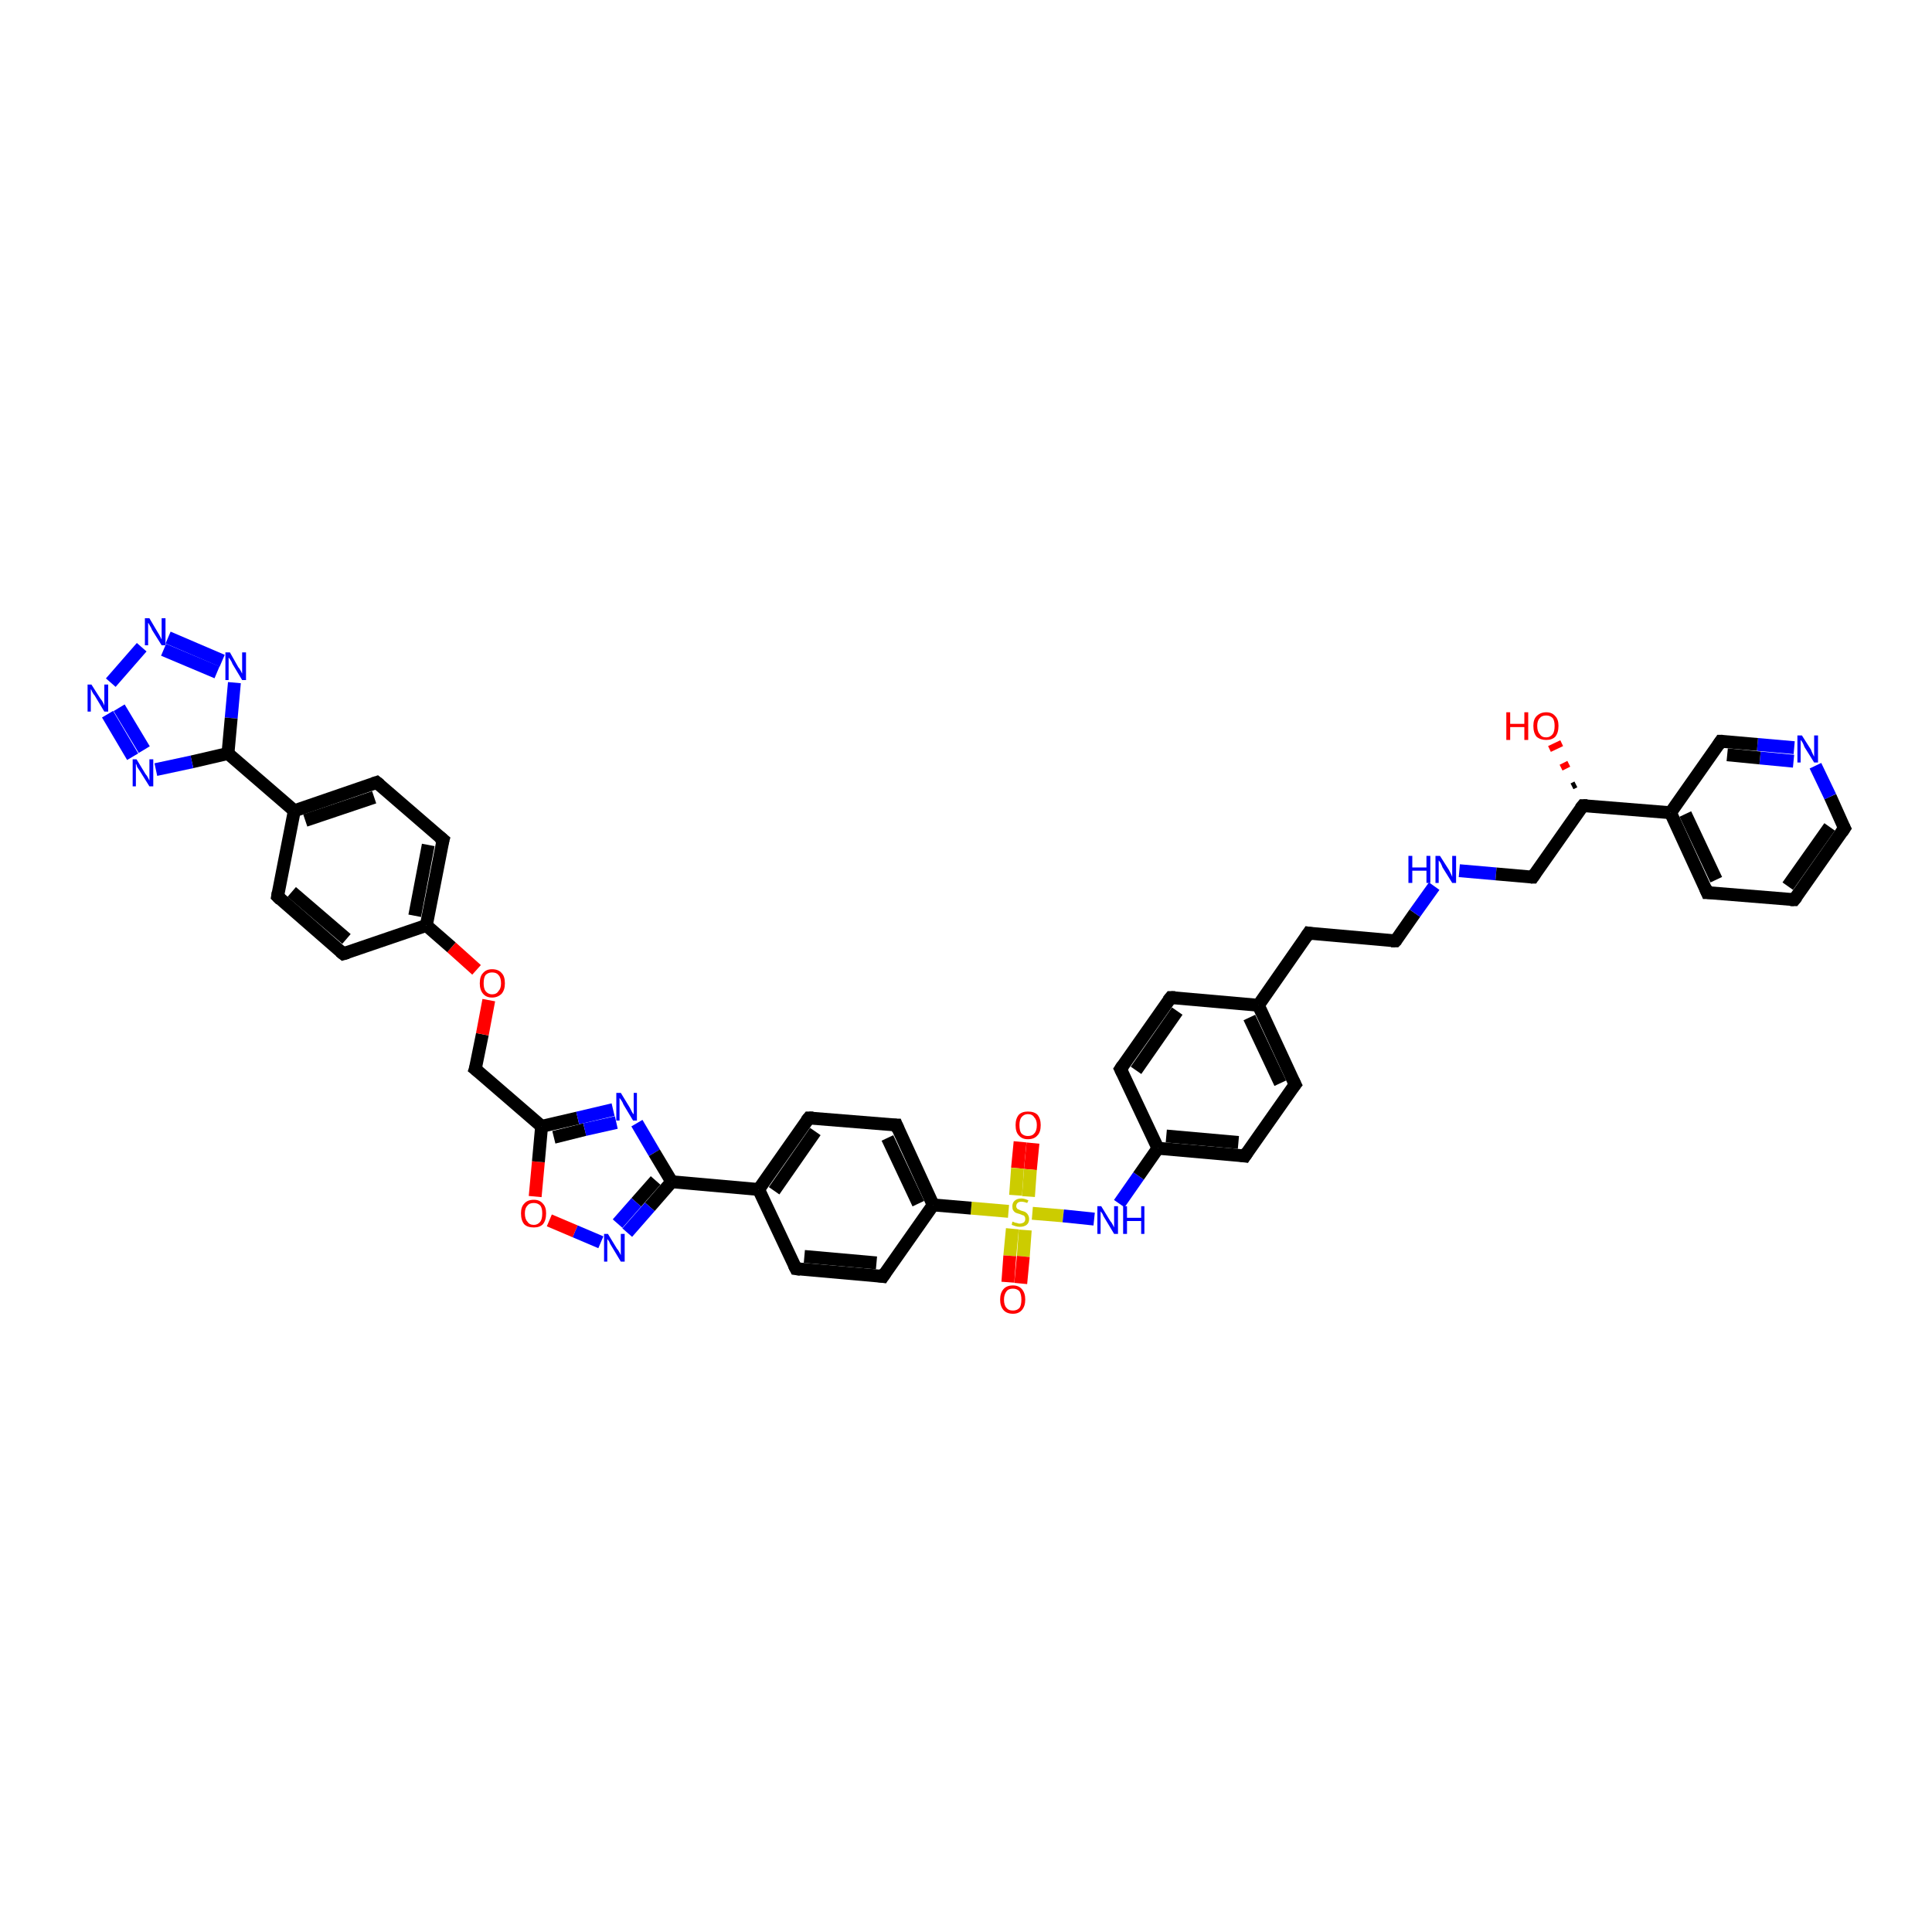<?xml version='1.0' encoding='iso-8859-1'?>
<svg version='1.1' baseProfile='full'
              xmlns='http://www.w3.org/2000/svg'
                      xmlns:rdkit='http://www.rdkit.org/xml'
                      xmlns:xlink='http://www.w3.org/1999/xlink'
                  xml:space='preserve'
width='300px' height='300px' viewBox='0 0 300 300'>
<!-- END OF HEADER -->
<rect style='opacity:1.0;fill:#FFFFFF;stroke:none' width='300.0' height='300.0' x='0.0' y='0.0'> </rect>
<path class='bond-0 atom-0 atom-1' d='M 160.4,177.5 L 160.0,181.6' style='fill:none;fill-rule:evenodd;stroke:#FF0000;stroke-width:2.0px;stroke-linecap:butt;stroke-linejoin:miter;stroke-opacity:1' />
<path class='bond-0 atom-0 atom-1' d='M 160.0,181.6 L 159.7,185.8' style='fill:none;fill-rule:evenodd;stroke:#CCCC00;stroke-width:2.0px;stroke-linecap:butt;stroke-linejoin:miter;stroke-opacity:1' />
<path class='bond-0 atom-0 atom-1' d='M 158.4,177.3 L 158.0,181.4' style='fill:none;fill-rule:evenodd;stroke:#FF0000;stroke-width:2.0px;stroke-linecap:butt;stroke-linejoin:miter;stroke-opacity:1' />
<path class='bond-0 atom-0 atom-1' d='M 158.0,181.4 L 157.7,185.6' style='fill:none;fill-rule:evenodd;stroke:#CCCC00;stroke-width:2.0px;stroke-linecap:butt;stroke-linejoin:miter;stroke-opacity:1' />
<path class='bond-1 atom-1 atom-2' d='M 157.2,190.8 L 156.8,195.0' style='fill:none;fill-rule:evenodd;stroke:#CCCC00;stroke-width:2.0px;stroke-linecap:butt;stroke-linejoin:miter;stroke-opacity:1' />
<path class='bond-1 atom-1 atom-2' d='M 156.8,195.0 L 156.5,199.1' style='fill:none;fill-rule:evenodd;stroke:#FF0000;stroke-width:2.0px;stroke-linecap:butt;stroke-linejoin:miter;stroke-opacity:1' />
<path class='bond-1 atom-1 atom-2' d='M 159.2,191.0 L 158.9,195.1' style='fill:none;fill-rule:evenodd;stroke:#CCCC00;stroke-width:2.0px;stroke-linecap:butt;stroke-linejoin:miter;stroke-opacity:1' />
<path class='bond-1 atom-1 atom-2' d='M 158.9,195.1 L 158.5,199.3' style='fill:none;fill-rule:evenodd;stroke:#FF0000;stroke-width:2.0px;stroke-linecap:butt;stroke-linejoin:miter;stroke-opacity:1' />
<path class='bond-2 atom-1 atom-3' d='M 160.3,188.4 L 165.1,188.8' style='fill:none;fill-rule:evenodd;stroke:#CCCC00;stroke-width:2.0px;stroke-linecap:butt;stroke-linejoin:miter;stroke-opacity:1' />
<path class='bond-2 atom-1 atom-3' d='M 165.1,188.8 L 169.9,189.3' style='fill:none;fill-rule:evenodd;stroke:#0000FF;stroke-width:2.0px;stroke-linecap:butt;stroke-linejoin:miter;stroke-opacity:1' />
<path class='bond-3 atom-3 atom-4' d='M 173.8,186.9 L 176.8,182.6' style='fill:none;fill-rule:evenodd;stroke:#0000FF;stroke-width:2.0px;stroke-linecap:butt;stroke-linejoin:miter;stroke-opacity:1' />
<path class='bond-3 atom-3 atom-4' d='M 176.8,182.6 L 179.8,178.3' style='fill:none;fill-rule:evenodd;stroke:#000000;stroke-width:2.0px;stroke-linecap:butt;stroke-linejoin:miter;stroke-opacity:1' />
<path class='bond-4 atom-4 atom-5' d='M 179.8,178.3 L 193.3,179.5' style='fill:none;fill-rule:evenodd;stroke:#000000;stroke-width:2.0px;stroke-linecap:butt;stroke-linejoin:miter;stroke-opacity:1' />
<path class='bond-4 atom-4 atom-5' d='M 181.1,176.4 L 192.3,177.4' style='fill:none;fill-rule:evenodd;stroke:#000000;stroke-width:2.0px;stroke-linecap:butt;stroke-linejoin:miter;stroke-opacity:1' />
<path class='bond-5 atom-5 atom-6' d='M 193.3,179.5 L 201.1,168.4' style='fill:none;fill-rule:evenodd;stroke:#000000;stroke-width:2.0px;stroke-linecap:butt;stroke-linejoin:miter;stroke-opacity:1' />
<path class='bond-6 atom-6 atom-7' d='M 201.1,168.4 L 195.4,156.1' style='fill:none;fill-rule:evenodd;stroke:#000000;stroke-width:2.0px;stroke-linecap:butt;stroke-linejoin:miter;stroke-opacity:1' />
<path class='bond-6 atom-6 atom-7' d='M 198.8,168.2 L 194.0,158.0' style='fill:none;fill-rule:evenodd;stroke:#000000;stroke-width:2.0px;stroke-linecap:butt;stroke-linejoin:miter;stroke-opacity:1' />
<path class='bond-7 atom-7 atom-8' d='M 195.4,156.1 L 203.2,144.9' style='fill:none;fill-rule:evenodd;stroke:#000000;stroke-width:2.0px;stroke-linecap:butt;stroke-linejoin:miter;stroke-opacity:1' />
<path class='bond-8 atom-8 atom-9' d='M 203.2,144.9 L 216.7,146.1' style='fill:none;fill-rule:evenodd;stroke:#000000;stroke-width:2.0px;stroke-linecap:butt;stroke-linejoin:miter;stroke-opacity:1' />
<path class='bond-9 atom-9 atom-10' d='M 216.7,146.1 L 219.7,141.8' style='fill:none;fill-rule:evenodd;stroke:#000000;stroke-width:2.0px;stroke-linecap:butt;stroke-linejoin:miter;stroke-opacity:1' />
<path class='bond-9 atom-9 atom-10' d='M 219.7,141.8 L 222.7,137.6' style='fill:none;fill-rule:evenodd;stroke:#0000FF;stroke-width:2.0px;stroke-linecap:butt;stroke-linejoin:miter;stroke-opacity:1' />
<path class='bond-10 atom-10 atom-11' d='M 226.6,135.2 L 232.3,135.7' style='fill:none;fill-rule:evenodd;stroke:#0000FF;stroke-width:2.0px;stroke-linecap:butt;stroke-linejoin:miter;stroke-opacity:1' />
<path class='bond-10 atom-10 atom-11' d='M 232.3,135.7 L 238.0,136.2' style='fill:none;fill-rule:evenodd;stroke:#000000;stroke-width:2.0px;stroke-linecap:butt;stroke-linejoin:miter;stroke-opacity:1' />
<path class='bond-11 atom-11 atom-12' d='M 238.0,136.2 L 245.8,125.1' style='fill:none;fill-rule:evenodd;stroke:#000000;stroke-width:2.0px;stroke-linecap:butt;stroke-linejoin:miter;stroke-opacity:1' />
<path class='bond-12 atom-12 atom-13' d='M 244.1,122.1 L 244.7,121.8' style='fill:none;fill-rule:evenodd;stroke:#000000;stroke-width:1.0px;stroke-linecap:butt;stroke-linejoin:miter;stroke-opacity:1' />
<path class='bond-12 atom-12 atom-13' d='M 242.4,119.2 L 243.6,118.6' style='fill:none;fill-rule:evenodd;stroke:#FF0000;stroke-width:1.0px;stroke-linecap:butt;stroke-linejoin:miter;stroke-opacity:1' />
<path class='bond-12 atom-12 atom-13' d='M 240.6,116.3 L 242.5,115.4' style='fill:none;fill-rule:evenodd;stroke:#FF0000;stroke-width:1.0px;stroke-linecap:butt;stroke-linejoin:miter;stroke-opacity:1' />
<path class='bond-13 atom-12 atom-14' d='M 245.8,125.1 L 259.4,126.2' style='fill:none;fill-rule:evenodd;stroke:#000000;stroke-width:2.0px;stroke-linecap:butt;stroke-linejoin:miter;stroke-opacity:1' />
<path class='bond-14 atom-14 atom-15' d='M 259.4,126.2 L 265.1,138.6' style='fill:none;fill-rule:evenodd;stroke:#000000;stroke-width:2.0px;stroke-linecap:butt;stroke-linejoin:miter;stroke-opacity:1' />
<path class='bond-14 atom-14 atom-15' d='M 261.7,126.4 L 266.5,136.6' style='fill:none;fill-rule:evenodd;stroke:#000000;stroke-width:2.0px;stroke-linecap:butt;stroke-linejoin:miter;stroke-opacity:1' />
<path class='bond-15 atom-15 atom-16' d='M 265.1,138.6 L 278.6,139.7' style='fill:none;fill-rule:evenodd;stroke:#000000;stroke-width:2.0px;stroke-linecap:butt;stroke-linejoin:miter;stroke-opacity:1' />
<path class='bond-16 atom-16 atom-17' d='M 278.6,139.7 L 286.4,128.6' style='fill:none;fill-rule:evenodd;stroke:#000000;stroke-width:2.0px;stroke-linecap:butt;stroke-linejoin:miter;stroke-opacity:1' />
<path class='bond-16 atom-16 atom-17' d='M 277.6,137.6 L 284.1,128.4' style='fill:none;fill-rule:evenodd;stroke:#000000;stroke-width:2.0px;stroke-linecap:butt;stroke-linejoin:miter;stroke-opacity:1' />
<path class='bond-17 atom-17 atom-18' d='M 286.4,128.6 L 284.2,123.7' style='fill:none;fill-rule:evenodd;stroke:#000000;stroke-width:2.0px;stroke-linecap:butt;stroke-linejoin:miter;stroke-opacity:1' />
<path class='bond-17 atom-17 atom-18' d='M 284.2,123.7 L 281.9,118.9' style='fill:none;fill-rule:evenodd;stroke:#0000FF;stroke-width:2.0px;stroke-linecap:butt;stroke-linejoin:miter;stroke-opacity:1' />
<path class='bond-18 atom-18 atom-19' d='M 278.6,116.1 L 272.9,115.6' style='fill:none;fill-rule:evenodd;stroke:#0000FF;stroke-width:2.0px;stroke-linecap:butt;stroke-linejoin:miter;stroke-opacity:1' />
<path class='bond-18 atom-18 atom-19' d='M 272.9,115.6 L 267.2,115.1' style='fill:none;fill-rule:evenodd;stroke:#000000;stroke-width:2.0px;stroke-linecap:butt;stroke-linejoin:miter;stroke-opacity:1' />
<path class='bond-18 atom-18 atom-19' d='M 278.5,118.2 L 273.3,117.7' style='fill:none;fill-rule:evenodd;stroke:#0000FF;stroke-width:2.0px;stroke-linecap:butt;stroke-linejoin:miter;stroke-opacity:1' />
<path class='bond-18 atom-18 atom-19' d='M 273.3,117.7 L 268.2,117.2' style='fill:none;fill-rule:evenodd;stroke:#000000;stroke-width:2.0px;stroke-linecap:butt;stroke-linejoin:miter;stroke-opacity:1' />
<path class='bond-19 atom-7 atom-20' d='M 195.4,156.1 L 181.8,154.9' style='fill:none;fill-rule:evenodd;stroke:#000000;stroke-width:2.0px;stroke-linecap:butt;stroke-linejoin:miter;stroke-opacity:1' />
<path class='bond-20 atom-20 atom-21' d='M 181.8,154.9 L 174.0,166.0' style='fill:none;fill-rule:evenodd;stroke:#000000;stroke-width:2.0px;stroke-linecap:butt;stroke-linejoin:miter;stroke-opacity:1' />
<path class='bond-20 atom-20 atom-21' d='M 182.8,157.0 L 176.4,166.2' style='fill:none;fill-rule:evenodd;stroke:#000000;stroke-width:2.0px;stroke-linecap:butt;stroke-linejoin:miter;stroke-opacity:1' />
<path class='bond-21 atom-1 atom-22' d='M 156.6,188.1 L 150.8,187.6' style='fill:none;fill-rule:evenodd;stroke:#CCCC00;stroke-width:2.0px;stroke-linecap:butt;stroke-linejoin:miter;stroke-opacity:1' />
<path class='bond-21 atom-1 atom-22' d='M 150.8,187.6 L 144.9,187.1' style='fill:none;fill-rule:evenodd;stroke:#000000;stroke-width:2.0px;stroke-linecap:butt;stroke-linejoin:miter;stroke-opacity:1' />
<path class='bond-22 atom-22 atom-23' d='M 144.9,187.1 L 139.2,174.7' style='fill:none;fill-rule:evenodd;stroke:#000000;stroke-width:2.0px;stroke-linecap:butt;stroke-linejoin:miter;stroke-opacity:1' />
<path class='bond-22 atom-22 atom-23' d='M 142.6,186.9 L 137.8,176.7' style='fill:none;fill-rule:evenodd;stroke:#000000;stroke-width:2.0px;stroke-linecap:butt;stroke-linejoin:miter;stroke-opacity:1' />
<path class='bond-23 atom-23 atom-24' d='M 139.2,174.7 L 125.6,173.6' style='fill:none;fill-rule:evenodd;stroke:#000000;stroke-width:2.0px;stroke-linecap:butt;stroke-linejoin:miter;stroke-opacity:1' />
<path class='bond-24 atom-24 atom-25' d='M 125.6,173.6 L 117.8,184.7' style='fill:none;fill-rule:evenodd;stroke:#000000;stroke-width:2.0px;stroke-linecap:butt;stroke-linejoin:miter;stroke-opacity:1' />
<path class='bond-24 atom-24 atom-25' d='M 126.6,175.7 L 120.2,184.9' style='fill:none;fill-rule:evenodd;stroke:#000000;stroke-width:2.0px;stroke-linecap:butt;stroke-linejoin:miter;stroke-opacity:1' />
<path class='bond-25 atom-25 atom-26' d='M 117.8,184.7 L 104.3,183.5' style='fill:none;fill-rule:evenodd;stroke:#000000;stroke-width:2.0px;stroke-linecap:butt;stroke-linejoin:miter;stroke-opacity:1' />
<path class='bond-26 atom-26 atom-27' d='M 104.3,183.5 L 100.9,187.4' style='fill:none;fill-rule:evenodd;stroke:#000000;stroke-width:2.0px;stroke-linecap:butt;stroke-linejoin:miter;stroke-opacity:1' />
<path class='bond-26 atom-26 atom-27' d='M 100.9,187.4 L 97.4,191.4' style='fill:none;fill-rule:evenodd;stroke:#0000FF;stroke-width:2.0px;stroke-linecap:butt;stroke-linejoin:miter;stroke-opacity:1' />
<path class='bond-26 atom-26 atom-27' d='M 101.8,183.3 L 98.8,186.7' style='fill:none;fill-rule:evenodd;stroke:#000000;stroke-width:2.0px;stroke-linecap:butt;stroke-linejoin:miter;stroke-opacity:1' />
<path class='bond-26 atom-26 atom-27' d='M 98.8,186.7 L 95.9,190.0' style='fill:none;fill-rule:evenodd;stroke:#0000FF;stroke-width:2.0px;stroke-linecap:butt;stroke-linejoin:miter;stroke-opacity:1' />
<path class='bond-27 atom-27 atom-28' d='M 93.3,192.9 L 89.3,191.2' style='fill:none;fill-rule:evenodd;stroke:#0000FF;stroke-width:2.0px;stroke-linecap:butt;stroke-linejoin:miter;stroke-opacity:1' />
<path class='bond-27 atom-27 atom-28' d='M 89.3,191.2 L 85.3,189.5' style='fill:none;fill-rule:evenodd;stroke:#FF0000;stroke-width:2.0px;stroke-linecap:butt;stroke-linejoin:miter;stroke-opacity:1' />
<path class='bond-28 atom-28 atom-29' d='M 83.1,185.8 L 83.6,180.4' style='fill:none;fill-rule:evenodd;stroke:#FF0000;stroke-width:2.0px;stroke-linecap:butt;stroke-linejoin:miter;stroke-opacity:1' />
<path class='bond-28 atom-28 atom-29' d='M 83.6,180.4 L 84.1,174.9' style='fill:none;fill-rule:evenodd;stroke:#000000;stroke-width:2.0px;stroke-linecap:butt;stroke-linejoin:miter;stroke-opacity:1' />
<path class='bond-29 atom-29 atom-30' d='M 84.1,174.9 L 73.8,166.0' style='fill:none;fill-rule:evenodd;stroke:#000000;stroke-width:2.0px;stroke-linecap:butt;stroke-linejoin:miter;stroke-opacity:1' />
<path class='bond-30 atom-30 atom-31' d='M 73.8,166.0 L 74.9,160.6' style='fill:none;fill-rule:evenodd;stroke:#000000;stroke-width:2.0px;stroke-linecap:butt;stroke-linejoin:miter;stroke-opacity:1' />
<path class='bond-30 atom-30 atom-31' d='M 74.9,160.6 L 75.9,155.3' style='fill:none;fill-rule:evenodd;stroke:#FF0000;stroke-width:2.0px;stroke-linecap:butt;stroke-linejoin:miter;stroke-opacity:1' />
<path class='bond-31 atom-31 atom-32' d='M 74.0,150.6 L 70.1,147.1' style='fill:none;fill-rule:evenodd;stroke:#FF0000;stroke-width:2.0px;stroke-linecap:butt;stroke-linejoin:miter;stroke-opacity:1' />
<path class='bond-31 atom-31 atom-32' d='M 70.1,147.1 L 66.2,143.7' style='fill:none;fill-rule:evenodd;stroke:#000000;stroke-width:2.0px;stroke-linecap:butt;stroke-linejoin:miter;stroke-opacity:1' />
<path class='bond-32 atom-32 atom-33' d='M 66.2,143.7 L 68.8,130.4' style='fill:none;fill-rule:evenodd;stroke:#000000;stroke-width:2.0px;stroke-linecap:butt;stroke-linejoin:miter;stroke-opacity:1' />
<path class='bond-32 atom-32 atom-33' d='M 64.4,142.2 L 66.5,131.2' style='fill:none;fill-rule:evenodd;stroke:#000000;stroke-width:2.0px;stroke-linecap:butt;stroke-linejoin:miter;stroke-opacity:1' />
<path class='bond-33 atom-33 atom-34' d='M 68.8,130.4 L 58.5,121.5' style='fill:none;fill-rule:evenodd;stroke:#000000;stroke-width:2.0px;stroke-linecap:butt;stroke-linejoin:miter;stroke-opacity:1' />
<path class='bond-34 atom-34 atom-35' d='M 58.5,121.5 L 45.7,125.9' style='fill:none;fill-rule:evenodd;stroke:#000000;stroke-width:2.0px;stroke-linecap:butt;stroke-linejoin:miter;stroke-opacity:1' />
<path class='bond-34 atom-34 atom-35' d='M 58.1,123.8 L 47.4,127.4' style='fill:none;fill-rule:evenodd;stroke:#000000;stroke-width:2.0px;stroke-linecap:butt;stroke-linejoin:miter;stroke-opacity:1' />
<path class='bond-35 atom-35 atom-36' d='M 45.7,125.9 L 35.4,117.0' style='fill:none;fill-rule:evenodd;stroke:#000000;stroke-width:2.0px;stroke-linecap:butt;stroke-linejoin:miter;stroke-opacity:1' />
<path class='bond-36 atom-36 atom-37' d='M 35.4,117.0 L 29.8,118.3' style='fill:none;fill-rule:evenodd;stroke:#000000;stroke-width:2.0px;stroke-linecap:butt;stroke-linejoin:miter;stroke-opacity:1' />
<path class='bond-36 atom-36 atom-37' d='M 29.8,118.3 L 24.2,119.5' style='fill:none;fill-rule:evenodd;stroke:#0000FF;stroke-width:2.0px;stroke-linecap:butt;stroke-linejoin:miter;stroke-opacity:1' />
<path class='bond-37 atom-37 atom-38' d='M 20.6,117.5 L 16.7,110.9' style='fill:none;fill-rule:evenodd;stroke:#0000FF;stroke-width:2.0px;stroke-linecap:butt;stroke-linejoin:miter;stroke-opacity:1' />
<path class='bond-37 atom-37 atom-38' d='M 22.4,116.4 L 18.5,109.9' style='fill:none;fill-rule:evenodd;stroke:#0000FF;stroke-width:2.0px;stroke-linecap:butt;stroke-linejoin:miter;stroke-opacity:1' />
<path class='bond-38 atom-38 atom-39' d='M 17.2,106.0 L 22.0,100.5' style='fill:none;fill-rule:evenodd;stroke:#0000FF;stroke-width:2.0px;stroke-linecap:butt;stroke-linejoin:miter;stroke-opacity:1' />
<path class='bond-39 atom-39 atom-40' d='M 26.1,99.0 L 34.5,102.6' style='fill:none;fill-rule:evenodd;stroke:#0000FF;stroke-width:2.0px;stroke-linecap:butt;stroke-linejoin:miter;stroke-opacity:1' />
<path class='bond-39 atom-39 atom-40' d='M 25.4,100.9 L 33.7,104.4' style='fill:none;fill-rule:evenodd;stroke:#0000FF;stroke-width:2.0px;stroke-linecap:butt;stroke-linejoin:miter;stroke-opacity:1' />
<path class='bond-40 atom-35 atom-41' d='M 45.7,125.9 L 43.1,139.2' style='fill:none;fill-rule:evenodd;stroke:#000000;stroke-width:2.0px;stroke-linecap:butt;stroke-linejoin:miter;stroke-opacity:1' />
<path class='bond-41 atom-41 atom-42' d='M 43.1,139.2 L 53.3,148.1' style='fill:none;fill-rule:evenodd;stroke:#000000;stroke-width:2.0px;stroke-linecap:butt;stroke-linejoin:miter;stroke-opacity:1' />
<path class='bond-41 atom-41 atom-42' d='M 45.3,138.5 L 53.8,145.8' style='fill:none;fill-rule:evenodd;stroke:#000000;stroke-width:2.0px;stroke-linecap:butt;stroke-linejoin:miter;stroke-opacity:1' />
<path class='bond-42 atom-29 atom-43' d='M 84.1,174.9 L 89.7,173.6' style='fill:none;fill-rule:evenodd;stroke:#000000;stroke-width:2.0px;stroke-linecap:butt;stroke-linejoin:miter;stroke-opacity:1' />
<path class='bond-42 atom-29 atom-43' d='M 89.7,173.6 L 95.2,172.3' style='fill:none;fill-rule:evenodd;stroke:#0000FF;stroke-width:2.0px;stroke-linecap:butt;stroke-linejoin:miter;stroke-opacity:1' />
<path class='bond-42 atom-29 atom-43' d='M 86.0,176.6 L 90.8,175.4' style='fill:none;fill-rule:evenodd;stroke:#000000;stroke-width:2.0px;stroke-linecap:butt;stroke-linejoin:miter;stroke-opacity:1' />
<path class='bond-42 atom-29 atom-43' d='M 90.8,175.4 L 95.7,174.3' style='fill:none;fill-rule:evenodd;stroke:#0000FF;stroke-width:2.0px;stroke-linecap:butt;stroke-linejoin:miter;stroke-opacity:1' />
<path class='bond-43 atom-25 atom-44' d='M 117.8,184.7 L 123.6,197.0' style='fill:none;fill-rule:evenodd;stroke:#000000;stroke-width:2.0px;stroke-linecap:butt;stroke-linejoin:miter;stroke-opacity:1' />
<path class='bond-44 atom-44 atom-45' d='M 123.6,197.0 L 137.1,198.2' style='fill:none;fill-rule:evenodd;stroke:#000000;stroke-width:2.0px;stroke-linecap:butt;stroke-linejoin:miter;stroke-opacity:1' />
<path class='bond-44 atom-44 atom-45' d='M 124.9,195.1 L 136.1,196.1' style='fill:none;fill-rule:evenodd;stroke:#000000;stroke-width:2.0px;stroke-linecap:butt;stroke-linejoin:miter;stroke-opacity:1' />
<path class='bond-45 atom-21 atom-4' d='M 174.0,166.0 L 179.8,178.3' style='fill:none;fill-rule:evenodd;stroke:#000000;stroke-width:2.0px;stroke-linecap:butt;stroke-linejoin:miter;stroke-opacity:1' />
<path class='bond-46 atom-45 atom-22' d='M 137.1,198.2 L 144.9,187.1' style='fill:none;fill-rule:evenodd;stroke:#000000;stroke-width:2.0px;stroke-linecap:butt;stroke-linejoin:miter;stroke-opacity:1' />
<path class='bond-47 atom-19 atom-14' d='M 267.2,115.1 L 259.4,126.2' style='fill:none;fill-rule:evenodd;stroke:#000000;stroke-width:2.0px;stroke-linecap:butt;stroke-linejoin:miter;stroke-opacity:1' />
<path class='bond-48 atom-43 atom-26' d='M 98.9,174.4 L 101.6,179.0' style='fill:none;fill-rule:evenodd;stroke:#0000FF;stroke-width:2.0px;stroke-linecap:butt;stroke-linejoin:miter;stroke-opacity:1' />
<path class='bond-48 atom-43 atom-26' d='M 101.6,179.0 L 104.3,183.5' style='fill:none;fill-rule:evenodd;stroke:#000000;stroke-width:2.0px;stroke-linecap:butt;stroke-linejoin:miter;stroke-opacity:1' />
<path class='bond-49 atom-42 atom-32' d='M 53.3,148.1 L 66.2,143.7' style='fill:none;fill-rule:evenodd;stroke:#000000;stroke-width:2.0px;stroke-linecap:butt;stroke-linejoin:miter;stroke-opacity:1' />
<path class='bond-50 atom-40 atom-36' d='M 36.4,106.0 L 35.9,111.5' style='fill:none;fill-rule:evenodd;stroke:#0000FF;stroke-width:2.0px;stroke-linecap:butt;stroke-linejoin:miter;stroke-opacity:1' />
<path class='bond-50 atom-40 atom-36' d='M 35.9,111.5 L 35.4,117.0' style='fill:none;fill-rule:evenodd;stroke:#000000;stroke-width:2.0px;stroke-linecap:butt;stroke-linejoin:miter;stroke-opacity:1' />
<path d='M 192.6,179.4 L 193.3,179.5 L 193.7,178.9' style='fill:none;stroke:#000000;stroke-width:2.0px;stroke-linecap:butt;stroke-linejoin:miter;stroke-opacity:1;' />
<path d='M 200.7,168.9 L 201.1,168.4 L 200.8,167.8' style='fill:none;stroke:#000000;stroke-width:2.0px;stroke-linecap:butt;stroke-linejoin:miter;stroke-opacity:1;' />
<path d='M 202.8,145.5 L 203.2,144.9 L 203.8,145.0' style='fill:none;stroke:#000000;stroke-width:2.0px;stroke-linecap:butt;stroke-linejoin:miter;stroke-opacity:1;' />
<path d='M 216.0,146.1 L 216.7,146.1 L 216.9,145.9' style='fill:none;stroke:#000000;stroke-width:2.0px;stroke-linecap:butt;stroke-linejoin:miter;stroke-opacity:1;' />
<path d='M 237.7,136.2 L 238.0,136.2 L 238.4,135.6' style='fill:none;stroke:#000000;stroke-width:2.0px;stroke-linecap:butt;stroke-linejoin:miter;stroke-opacity:1;' />
<path d='M 245.4,125.6 L 245.8,125.1 L 246.5,125.1' style='fill:none;stroke:#000000;stroke-width:2.0px;stroke-linecap:butt;stroke-linejoin:miter;stroke-opacity:1;' />
<path d='M 264.8,137.9 L 265.1,138.6 L 265.8,138.6' style='fill:none;stroke:#000000;stroke-width:2.0px;stroke-linecap:butt;stroke-linejoin:miter;stroke-opacity:1;' />
<path d='M 278.0,139.7 L 278.6,139.7 L 279.0,139.2' style='fill:none;stroke:#000000;stroke-width:2.0px;stroke-linecap:butt;stroke-linejoin:miter;stroke-opacity:1;' />
<path d='M 286.0,129.2 L 286.4,128.6 L 286.3,128.4' style='fill:none;stroke:#000000;stroke-width:2.0px;stroke-linecap:butt;stroke-linejoin:miter;stroke-opacity:1;' />
<path d='M 267.5,115.1 L 267.2,115.1 L 266.8,115.7' style='fill:none;stroke:#000000;stroke-width:2.0px;stroke-linecap:butt;stroke-linejoin:miter;stroke-opacity:1;' />
<path d='M 182.5,154.9 L 181.8,154.9 L 181.4,155.4' style='fill:none;stroke:#000000;stroke-width:2.0px;stroke-linecap:butt;stroke-linejoin:miter;stroke-opacity:1;' />
<path d='M 174.4,165.4 L 174.0,166.0 L 174.3,166.6' style='fill:none;stroke:#000000;stroke-width:2.0px;stroke-linecap:butt;stroke-linejoin:miter;stroke-opacity:1;' />
<path d='M 139.5,175.4 L 139.2,174.7 L 138.5,174.7' style='fill:none;stroke:#000000;stroke-width:2.0px;stroke-linecap:butt;stroke-linejoin:miter;stroke-opacity:1;' />
<path d='M 126.3,173.6 L 125.6,173.6 L 125.2,174.1' style='fill:none;stroke:#000000;stroke-width:2.0px;stroke-linecap:butt;stroke-linejoin:miter;stroke-opacity:1;' />
<path d='M 74.3,166.4 L 73.8,166.0 L 73.9,165.7' style='fill:none;stroke:#000000;stroke-width:2.0px;stroke-linecap:butt;stroke-linejoin:miter;stroke-opacity:1;' />
<path d='M 68.6,131.1 L 68.8,130.4 L 68.2,129.9' style='fill:none;stroke:#000000;stroke-width:2.0px;stroke-linecap:butt;stroke-linejoin:miter;stroke-opacity:1;' />
<path d='M 59.0,121.9 L 58.5,121.5 L 57.9,121.7' style='fill:none;stroke:#000000;stroke-width:2.0px;stroke-linecap:butt;stroke-linejoin:miter;stroke-opacity:1;' />
<path d='M 43.2,138.6 L 43.1,139.2 L 43.6,139.7' style='fill:none;stroke:#000000;stroke-width:2.0px;stroke-linecap:butt;stroke-linejoin:miter;stroke-opacity:1;' />
<path d='M 52.8,147.7 L 53.3,148.1 L 54.0,147.9' style='fill:none;stroke:#000000;stroke-width:2.0px;stroke-linecap:butt;stroke-linejoin:miter;stroke-opacity:1;' />
<path d='M 123.3,196.4 L 123.6,197.0 L 124.3,197.1' style='fill:none;stroke:#000000;stroke-width:2.0px;stroke-linecap:butt;stroke-linejoin:miter;stroke-opacity:1;' />
<path d='M 136.4,198.1 L 137.1,198.2 L 137.5,197.6' style='fill:none;stroke:#000000;stroke-width:2.0px;stroke-linecap:butt;stroke-linejoin:miter;stroke-opacity:1;' />
<path class='atom-0' d='M 157.7 174.7
Q 157.7 173.7, 158.2 173.1
Q 158.7 172.6, 159.6 172.6
Q 160.6 172.6, 161.1 173.1
Q 161.6 173.7, 161.6 174.7
Q 161.6 175.8, 161.1 176.3
Q 160.6 176.9, 159.6 176.9
Q 158.7 176.9, 158.2 176.3
Q 157.7 175.8, 157.7 174.7
M 159.6 176.4
Q 160.3 176.4, 160.6 176.0
Q 161.0 175.6, 161.0 174.7
Q 161.0 173.9, 160.6 173.5
Q 160.3 173.0, 159.6 173.0
Q 159.0 173.0, 158.6 173.5
Q 158.3 173.9, 158.3 174.7
Q 158.3 175.6, 158.6 176.0
Q 159.0 176.4, 159.6 176.4
' fill='#FF0000'/>
<path class='atom-1' d='M 157.2 189.7
Q 157.3 189.7, 157.5 189.8
Q 157.7 189.9, 157.9 189.9
Q 158.1 190.0, 158.3 190.0
Q 158.7 190.0, 159.0 189.8
Q 159.2 189.6, 159.2 189.3
Q 159.2 189.0, 159.1 188.9
Q 159.0 188.7, 158.8 188.7
Q 158.6 188.6, 158.3 188.5
Q 157.9 188.4, 157.7 188.3
Q 157.5 188.2, 157.3 187.9
Q 157.2 187.7, 157.2 187.3
Q 157.2 186.8, 157.5 186.5
Q 157.9 186.1, 158.6 186.1
Q 159.1 186.1, 159.7 186.4
L 159.5 186.8
Q 159.0 186.6, 158.6 186.6
Q 158.2 186.6, 158.0 186.8
Q 157.8 187.0, 157.8 187.3
Q 157.8 187.5, 157.9 187.6
Q 158.0 187.8, 158.2 187.8
Q 158.3 187.9, 158.6 188.0
Q 159.0 188.1, 159.2 188.2
Q 159.5 188.4, 159.6 188.6
Q 159.8 188.9, 159.8 189.3
Q 159.8 189.9, 159.4 190.2
Q 159.0 190.5, 158.4 190.5
Q 158.0 190.5, 157.7 190.4
Q 157.4 190.3, 157.1 190.2
L 157.2 189.7
' fill='#CCCC00'/>
<path class='atom-2' d='M 155.3 201.8
Q 155.3 200.8, 155.8 200.2
Q 156.3 199.6, 157.3 199.6
Q 158.2 199.6, 158.7 200.2
Q 159.2 200.8, 159.2 201.8
Q 159.2 202.8, 158.7 203.4
Q 158.2 204.0, 157.3 204.0
Q 156.3 204.0, 155.8 203.4
Q 155.3 202.8, 155.3 201.8
M 157.3 203.5
Q 157.9 203.5, 158.3 203.1
Q 158.6 202.7, 158.6 201.8
Q 158.6 201.0, 158.3 200.5
Q 157.9 200.1, 157.3 200.1
Q 156.6 200.1, 156.3 200.5
Q 155.9 201.0, 155.9 201.8
Q 155.9 202.7, 156.3 203.1
Q 156.6 203.5, 157.3 203.5
' fill='#FF0000'/>
<path class='atom-3' d='M 171.0 187.3
L 172.4 189.6
Q 172.6 189.8, 172.8 190.2
Q 173.0 190.6, 173.0 190.6
L 173.0 187.3
L 173.6 187.3
L 173.6 191.6
L 173.0 191.6
L 171.5 189.1
Q 171.3 188.8, 171.2 188.5
Q 171.0 188.2, 170.9 188.1
L 170.9 191.6
L 170.4 191.6
L 170.4 187.3
L 171.0 187.3
' fill='#0000FF'/>
<path class='atom-3' d='M 174.4 187.3
L 175.0 187.3
L 175.0 189.1
L 177.2 189.1
L 177.2 187.3
L 177.7 187.3
L 177.7 191.6
L 177.2 191.6
L 177.2 189.6
L 175.0 189.6
L 175.0 191.6
L 174.4 191.6
L 174.4 187.3
' fill='#0000FF'/>
<path class='atom-10' d='M 218.7 132.9
L 219.3 132.9
L 219.3 134.7
L 221.5 134.7
L 221.5 132.9
L 222.1 132.9
L 222.1 137.1
L 221.5 137.1
L 221.5 135.2
L 219.3 135.2
L 219.3 137.1
L 218.7 137.1
L 218.7 132.9
' fill='#0000FF'/>
<path class='atom-10' d='M 223.6 132.9
L 225.0 135.1
Q 225.1 135.3, 225.3 135.7
Q 225.5 136.1, 225.5 136.2
L 225.5 132.9
L 226.1 132.9
L 226.1 137.1
L 225.5 137.1
L 224.0 134.7
Q 223.9 134.4, 223.7 134.0
Q 223.5 133.7, 223.4 133.6
L 223.4 137.1
L 222.9 137.1
L 222.9 132.9
L 223.6 132.9
' fill='#0000FF'/>
<path class='atom-13' d='M 233.9 110.6
L 234.5 110.6
L 234.5 112.4
L 236.7 112.4
L 236.7 110.6
L 237.3 110.6
L 237.3 114.9
L 236.7 114.9
L 236.7 112.9
L 234.5 112.9
L 234.5 114.9
L 233.9 114.9
L 233.9 110.6
' fill='#FF0000'/>
<path class='atom-13' d='M 238.1 112.7
Q 238.1 111.7, 238.6 111.2
Q 239.2 110.6, 240.1 110.6
Q 241.0 110.6, 241.5 111.2
Q 242.0 111.7, 242.0 112.7
Q 242.0 113.8, 241.5 114.4
Q 241.0 114.9, 240.1 114.9
Q 239.2 114.9, 238.6 114.4
Q 238.1 113.8, 238.1 112.7
M 240.1 114.5
Q 240.7 114.5, 241.1 114.0
Q 241.4 113.6, 241.4 112.7
Q 241.4 111.9, 241.1 111.5
Q 240.7 111.1, 240.1 111.1
Q 239.4 111.1, 239.1 111.5
Q 238.7 111.9, 238.7 112.7
Q 238.7 113.6, 239.1 114.0
Q 239.4 114.5, 240.1 114.5
' fill='#FF0000'/>
<path class='atom-18' d='M 279.8 114.2
L 281.2 116.4
Q 281.3 116.7, 281.5 117.1
Q 281.7 117.5, 281.7 117.5
L 281.7 114.2
L 282.3 114.2
L 282.3 118.4
L 281.7 118.4
L 280.2 116.0
Q 280.1 115.7, 279.9 115.3
Q 279.7 115.0, 279.6 114.9
L 279.6 118.4
L 279.1 118.4
L 279.1 114.2
L 279.8 114.2
' fill='#0000FF'/>
<path class='atom-27' d='M 94.4 191.6
L 95.8 193.9
Q 96.0 194.1, 96.2 194.5
Q 96.4 194.9, 96.4 194.9
L 96.4 191.6
L 97.0 191.6
L 97.0 195.9
L 96.4 195.9
L 94.9 193.4
Q 94.7 193.1, 94.6 192.8
Q 94.4 192.5, 94.3 192.4
L 94.3 195.9
L 93.8 195.9
L 93.8 191.6
L 94.4 191.6
' fill='#0000FF'/>
<path class='atom-28' d='M 80.9 188.4
Q 80.9 187.4, 81.4 186.9
Q 81.9 186.3, 82.9 186.3
Q 83.8 186.3, 84.3 186.9
Q 84.8 187.4, 84.8 188.4
Q 84.8 189.5, 84.3 190.1
Q 83.8 190.6, 82.9 190.6
Q 81.9 190.6, 81.4 190.1
Q 80.9 189.5, 80.9 188.4
M 82.9 190.2
Q 83.5 190.2, 83.9 189.7
Q 84.2 189.3, 84.2 188.4
Q 84.2 187.6, 83.9 187.2
Q 83.5 186.8, 82.9 186.8
Q 82.2 186.8, 81.9 187.2
Q 81.5 187.6, 81.5 188.4
Q 81.5 189.3, 81.9 189.7
Q 82.2 190.2, 82.9 190.2
' fill='#FF0000'/>
<path class='atom-31' d='M 74.5 152.7
Q 74.5 151.6, 75.0 151.1
Q 75.5 150.5, 76.4 150.5
Q 77.4 150.5, 77.9 151.1
Q 78.4 151.6, 78.4 152.7
Q 78.4 153.7, 77.9 154.3
Q 77.3 154.9, 76.4 154.9
Q 75.5 154.9, 75.0 154.3
Q 74.5 153.7, 74.5 152.7
M 76.4 154.4
Q 77.1 154.4, 77.4 153.9
Q 77.8 153.5, 77.8 152.7
Q 77.8 151.8, 77.4 151.4
Q 77.1 151.0, 76.4 151.0
Q 75.8 151.0, 75.4 151.4
Q 75.1 151.8, 75.1 152.7
Q 75.1 153.5, 75.4 153.9
Q 75.8 154.4, 76.4 154.4
' fill='#FF0000'/>
<path class='atom-37' d='M 21.2 117.9
L 22.6 120.2
Q 22.8 120.4, 23.0 120.8
Q 23.2 121.2, 23.2 121.2
L 23.2 117.9
L 23.8 117.9
L 23.8 122.1
L 23.2 122.1
L 21.7 119.7
Q 21.5 119.4, 21.3 119.1
Q 21.2 118.7, 21.1 118.6
L 21.1 122.1
L 20.6 122.1
L 20.6 117.9
L 21.2 117.9
' fill='#0000FF'/>
<path class='atom-38' d='M 14.2 106.3
L 15.6 108.5
Q 15.8 108.7, 16.0 109.1
Q 16.2 109.5, 16.2 109.6
L 16.2 106.3
L 16.8 106.3
L 16.8 110.5
L 16.2 110.5
L 14.7 108.0
Q 14.5 107.8, 14.3 107.4
Q 14.2 107.1, 14.1 107.0
L 14.1 110.5
L 13.6 110.5
L 13.6 106.3
L 14.2 106.3
' fill='#0000FF'/>
<path class='atom-39' d='M 23.2 96.0
L 24.5 98.2
Q 24.7 98.5, 24.9 98.9
Q 25.1 99.3, 25.1 99.3
L 25.1 96.0
L 25.7 96.0
L 25.7 100.2
L 25.1 100.2
L 23.6 97.8
Q 23.5 97.5, 23.3 97.2
Q 23.1 96.8, 23.0 96.7
L 23.0 100.2
L 22.5 100.2
L 22.5 96.0
L 23.2 96.0
' fill='#0000FF'/>
<path class='atom-40' d='M 35.7 101.3
L 37.0 103.6
Q 37.2 103.8, 37.4 104.2
Q 37.6 104.6, 37.6 104.6
L 37.6 101.3
L 38.2 101.3
L 38.2 105.6
L 37.6 105.6
L 36.1 103.1
Q 36.0 102.8, 35.8 102.5
Q 35.6 102.2, 35.5 102.1
L 35.5 105.6
L 35.0 105.6
L 35.0 101.3
L 35.7 101.3
' fill='#0000FF'/>
<path class='atom-43' d='M 96.4 169.7
L 97.8 172.0
Q 97.9 172.2, 98.1 172.6
Q 98.3 173.0, 98.4 173.0
L 98.4 169.7
L 98.9 169.7
L 98.9 174.0
L 98.3 174.0
L 96.8 171.5
Q 96.7 171.2, 96.5 170.9
Q 96.3 170.6, 96.2 170.5
L 96.2 174.0
L 95.7 174.0
L 95.7 169.7
L 96.4 169.7
' fill='#0000FF'/>
</svg>
